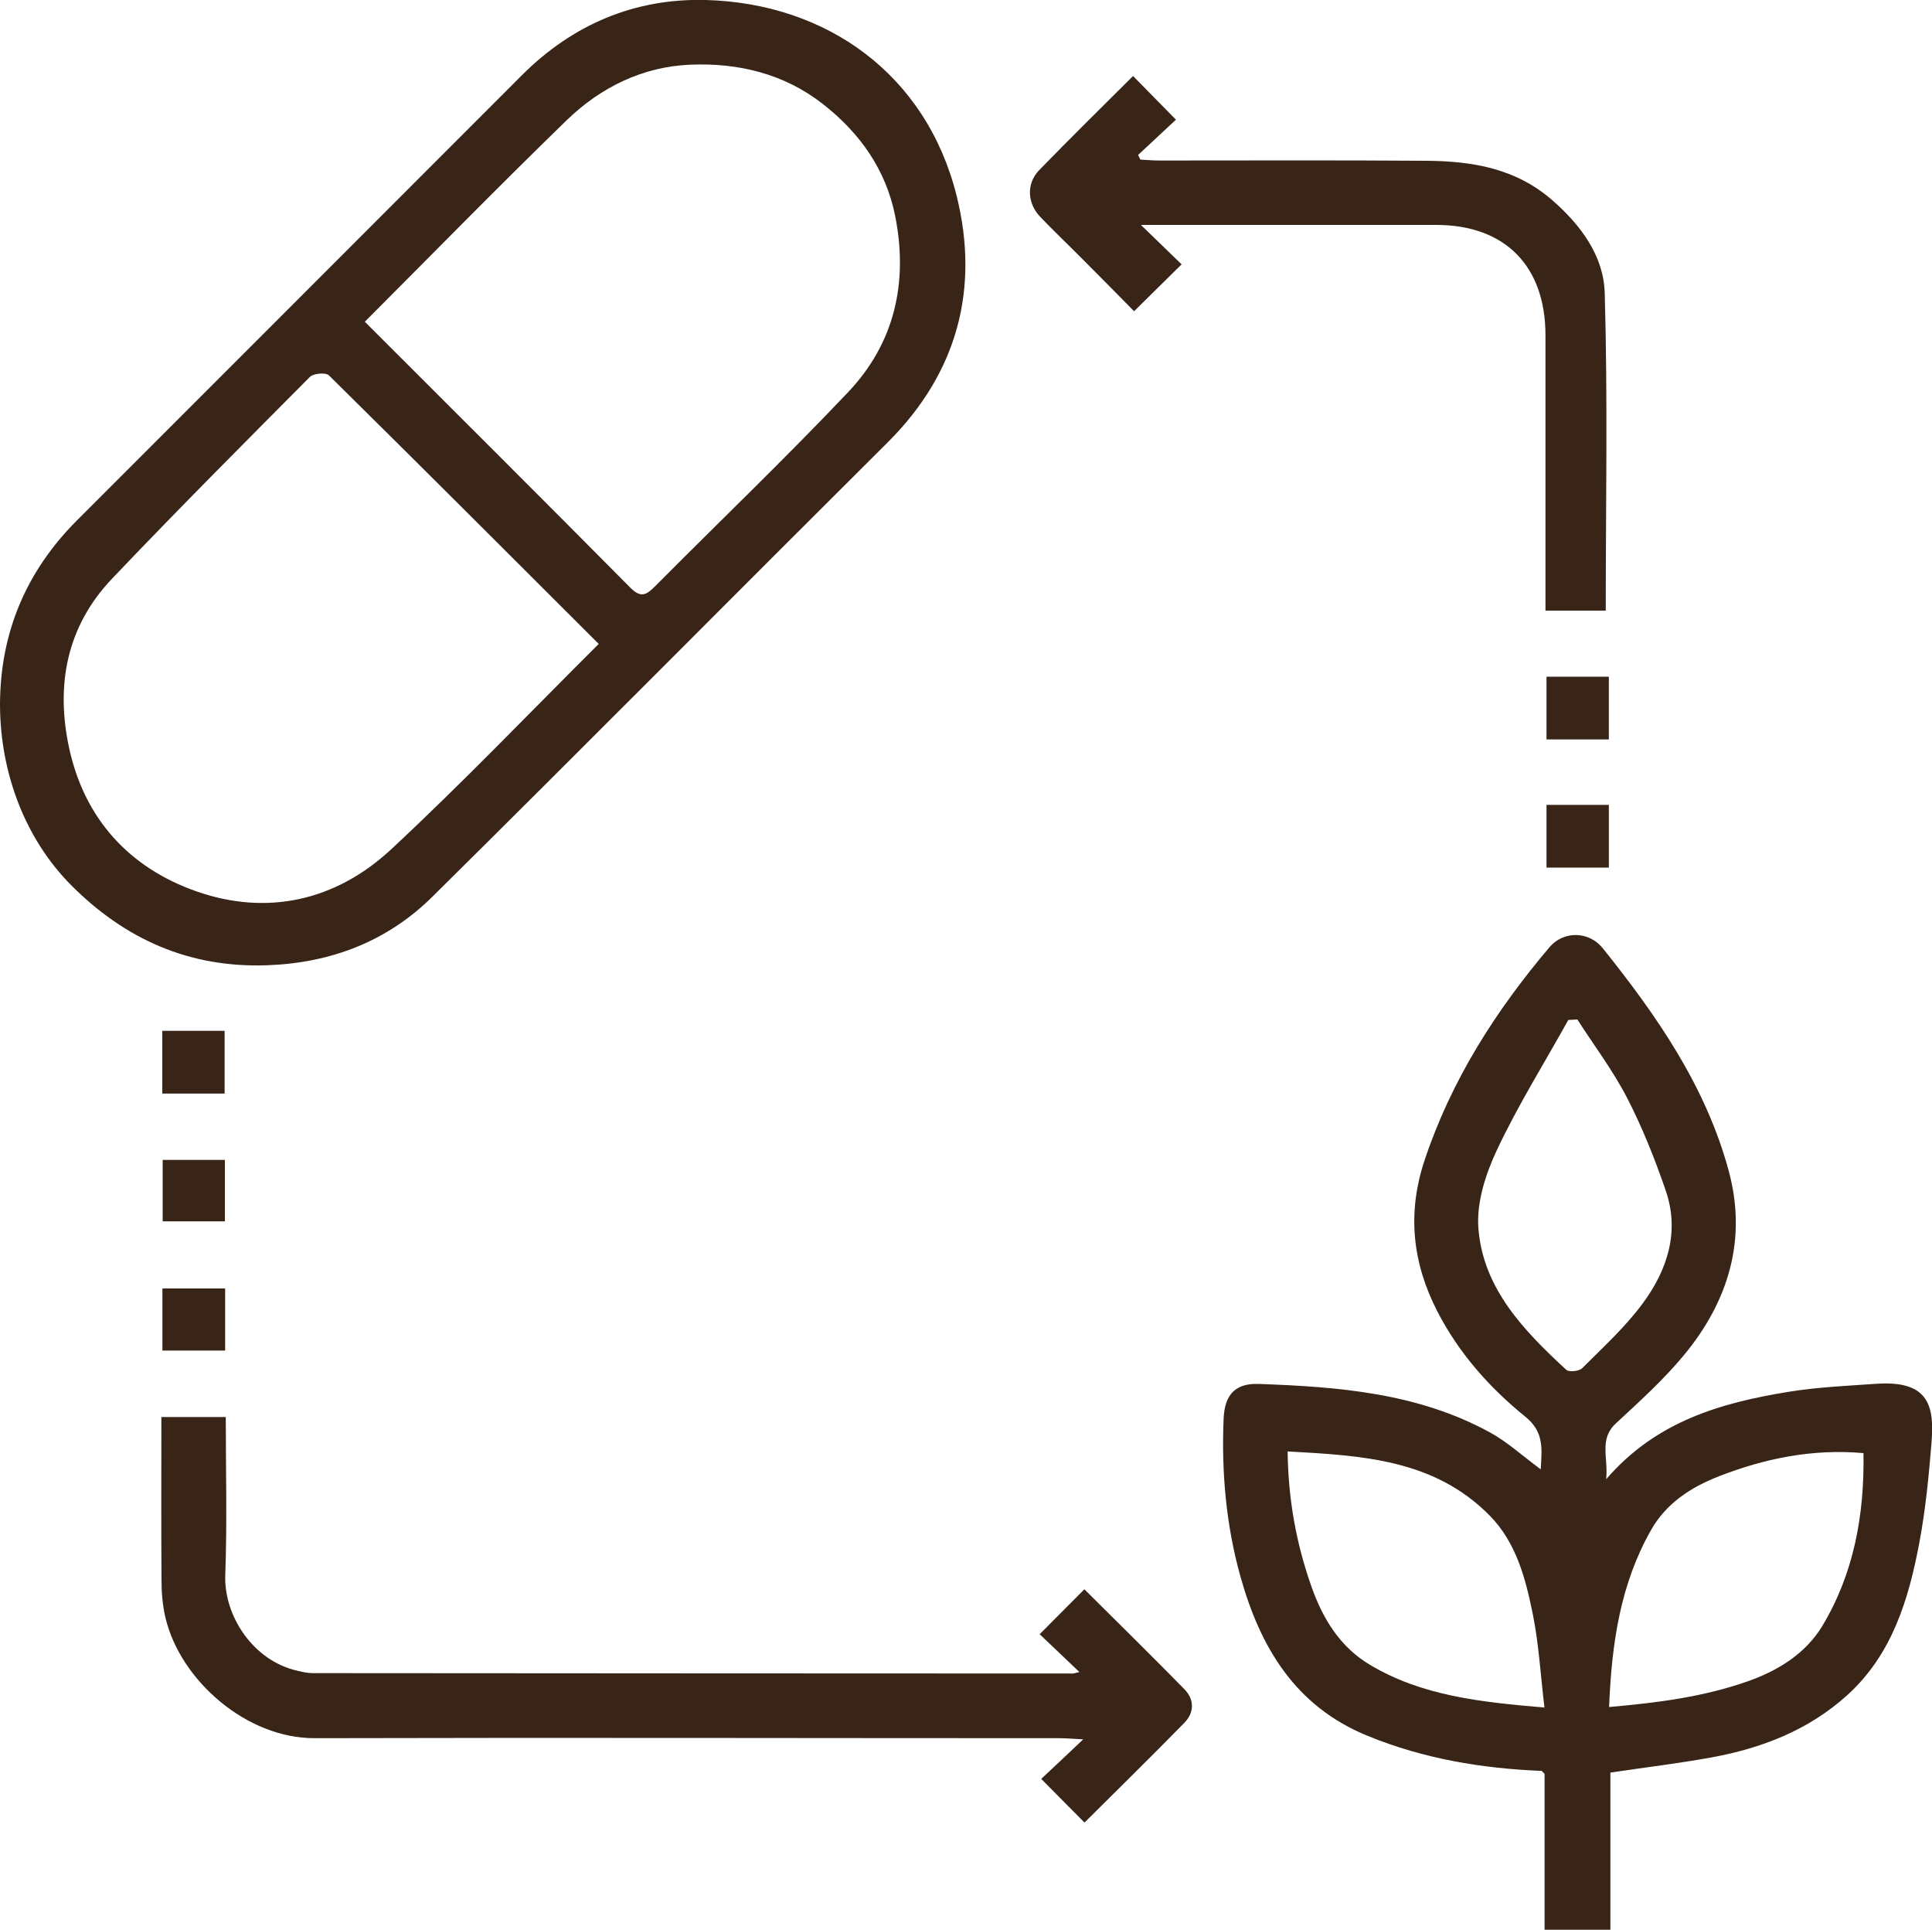 <?xml version="1.0" encoding="UTF-8"?><svg id="Layer_2" xmlns="http://www.w3.org/2000/svg" viewBox="0 0 150 149.83"><defs><style>.cls-1{fill:#382517;}</style></defs><g id="Layer_5"><g id="DwgRpX"><path class="cls-1" d="m119.68,137.47c-4.63-.19-9.14-.94-13.47-2.71-5.67-2.3-8.38-6.91-9.92-12.44-1.1-3.97-1.46-8.03-1.29-12.15.07-1.87.87-2.8,2.71-2.74,6.21.22,12.38.7,17.98,3.77,1.35.74,2.52,1.82,3.93,2.86.09-1.61.28-2.9-1.21-4.1-2.78-2.25-5.16-4.94-6.82-8.17-1.93-3.76-2.35-7.61-.99-11.71,2.07-6.22,5.51-11.6,9.7-16.55,1.09-1.29,3.07-1.26,4.14.08,4.2,5.24,8.02,10.74,9.79,17.33,1.42,5.31-.05,10.08-3.46,14.22-1.59,1.93-3.48,3.63-5.32,5.34-1.32,1.23-.57,2.64-.75,4.33,3.89-4.51,8.89-5.92,14.11-6.78,2.26-.37,4.57-.47,6.86-.63,4.14-.29,4.52,1.79,4.29,4.59-.21,2.59-.46,5.18-.94,7.73-.83,4.42-2.12,8.7-5.6,11.85-2.99,2.71-6.65,4.13-10.58,4.84-2.54.46-5.12.77-7.81,1.17v12.2h-5.11v-12.1c-.08-.09-.16-.17-.25-.26Zm5.25-4.96c3.8-.33,7.33-.79,10.75-1.99,2.38-.83,4.51-2.17,5.79-4.28,2.46-4.08,3.29-8.63,3.21-13.44-3.99-.35-7.68.42-11.25,1.81-2.16.85-4.07,2.08-5.26,4.19-2.35,4.16-3.04,8.71-3.24,13.7Zm-5.02.03c-.31-2.6-.44-4.95-.9-7.22-.56-2.77-1.28-5.56-3.34-7.66-4.32-4.39-9.94-4.67-15.7-4.99.05,3.78.68,7.17,1.85,10.49.89,2.52,2.22,4.69,4.55,6.08,4.03,2.4,8.55,2.89,13.54,3.31Zm2.56-53.4c-.24.01-.47.02-.71.04-1.86,3.35-3.9,6.61-5.53,10.07-.88,1.86-1.6,4.09-1.45,6.08.36,4.7,3.53,7.96,6.82,11,.21.2,1,.12,1.24-.12,1.62-1.62,3.35-3.2,4.7-5.03,1.9-2.57,2.89-5.54,1.79-8.75-.84-2.45-1.81-4.89-3-7.2-1.1-2.13-2.57-4.07-3.87-6.1Z"/><path class="cls-1" d="m0,54.67c.02-5.58,2.04-10.33,5.97-14.27C17.48,28.88,29.01,17.37,40.52,5.84,44.47,1.89,49.28-.14,54.79,0c9.38.25,17.12,5.76,19.48,15.19,1.79,7.2.08,13.74-5.34,19.14-11.81,11.75-23.53,23.58-35.37,35.29-3.5,3.46-7.88,5.14-12.84,5.31-5.99.21-10.97-1.99-15.16-6.18C2.02,65.21.01,60.11,0,54.67Zm28.32-29.7c6.98,6.98,13.84,13.81,20.65,20.68.81.81,1.25.5,1.89-.14,4.99-5.02,10.11-9.92,14.98-15.06,3.61-3.8,4.68-8.5,3.67-13.64-.72-3.65-2.76-6.5-5.64-8.75-3.01-2.35-6.57-3.19-10.26-3.04-3.7.15-6.97,1.75-9.61,4.31-5.26,5.11-10.39,10.35-15.67,15.64Zm18.16,25.01c-7.08-7.07-13.99-13.98-20.94-20.84-.24-.24-1.19-.16-1.47.11-5.16,5.19-10.33,10.37-15.37,15.67-3.53,3.71-4.39,8.26-3.33,13.16,1.2,5.51,4.69,9.29,9.87,11.11,5.53,1.94,10.85.72,15.13-3.26,5.48-5.1,10.66-10.51,16.12-15.95Z"/><path class="cls-1" d="m83.81,129.8c-1.15-1.1-2.16-2.06-3.09-2.94,1.18-1.19,2.29-2.31,3.47-3.49,2.55,2.54,5.18,5.12,7.76,7.75.79.8.79,1.82,0,2.62-2.57,2.63-5.21,5.21-7.75,7.74-1.16-1.17-2.25-2.27-3.36-3.39.88-.82,1.92-1.8,3.26-3.07-.94-.05-1.42-.09-1.9-.09-19.26,0-38.53-.05-57.79,0-5.26.01-10.4-4.47-11.56-9.34-.22-.93-.31-1.91-.31-2.88-.03-4.21-.01-8.42-.01-12.71h5c0,4.09.11,8.19-.04,12.28-.11,3.16,2.17,6.64,5.58,7.41.39.09.79.19,1.18.19,19.68.02,39.36.02,59.04.03.09,0,.19-.04.53-.12Z"/><path class="cls-1" d="m124.68,47.4h-4.69v-1.55c0-6.61,0-13.22,0-19.83,0-5.3-3.07-8.56-8.49-8.56-7.13,0-14.26,0-21.39,0h-1.53c1.1,1.06,2.12,2.05,3.16,3.06-1.31,1.29-2.41,2.38-3.69,3.64-1.3-1.32-2.64-2.68-3.98-4.02-1.1-1.11-2.23-2.18-3.31-3.31-1.01-1.06-1.08-2.58-.09-3.61,2.42-2.49,4.9-4.93,7.3-7.32,1.16,1.18,2.24,2.28,3.33,3.39-.86.8-1.9,1.77-2.94,2.74.06.12.12.24.18.36.48.02.96.07,1.44.07,6.92,0,13.84-.03,20.76.02,3.55.03,6.93.57,9.79,3.07,2.25,1.97,3.98,4.34,4.06,7.2.24,8.18.08,16.37.08,24.66Z"/><path class="cls-1" d="m124.91,57.4h-4.84v-4.87h4.84v4.87Z"/><path class="cls-1" d="m120.07,62.48h4.84v4.87h-4.84v-4.87Z"/><path class="cls-1" d="m17.44,84.89h-4.84v-4.87h4.84v4.87Z"/><path class="cls-1" d="m17.46,90.04v4.77h-4.83v-4.77h4.83Z"/><path class="cls-1" d="m17.48,100.02v4.82h-4.87v-4.82h4.87Z"/><path class="cls-1" d="m119.68,137.47c.08.09.16.17.25.26-.08-.09-.16-.17-.25-.26Z"/></g></g></svg>